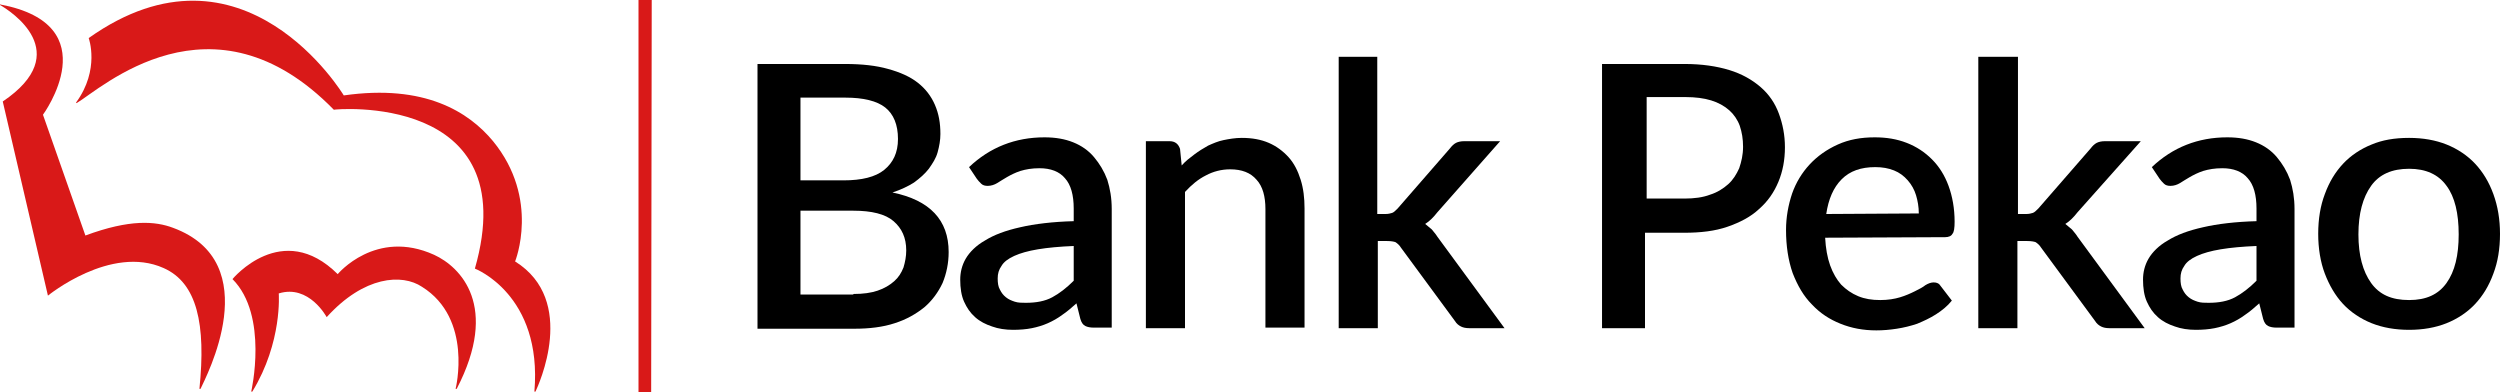 <svg width="255" height="40" viewBox="0 0 255 40" fill="none" xmlns="http://www.w3.org/2000/svg">
<path d="M65.127 0V40H66.419L66.476 0H65.127Z" fill="#D91918"/>
<path d="M48.438 27.398C48.438 27.398 55.35 30.042 54.507 39.944H54.619C54.9 39.325 58.946 30.661 52.54 26.667C52.54 26.667 55.125 20.309 50.292 14.402C47.82 11.421 43.325 8.551 35.064 9.733C35.064 9.733 24.837 -7.314 9.047 3.882C9.047 3.882 10.227 7.089 7.755 10.464L7.811 10.52C10.227 9.114 21.634 -1.519 34.053 11.195C33.997 11.139 53.608 9.339 48.438 27.398Z" fill="#D91918"/>
<path d="M23.713 28.467C23.713 28.467 28.771 22.335 34.446 27.961C34.446 27.961 38.323 23.291 44.28 25.991C46.977 27.229 50.967 31.224 46.584 39.662H46.471C46.471 39.662 48.269 32.517 43.044 29.255C41.021 27.904 37.143 28.129 33.322 32.349C33.322 32.349 31.524 28.973 28.433 29.93C28.433 29.93 28.827 34.88 25.736 39.944H25.624C25.624 39.944 27.422 32.18 23.713 28.467Z" fill="#D91918"/>
<path d="M4.889 30.155C4.889 30.155 11.295 24.923 16.69 27.342C20.117 28.861 21.016 33.08 20.342 39.662H20.454C20.96 38.537 27.254 26.779 17.645 23.235C15.847 22.56 13.262 22.335 8.71 24.023L4.383 11.702C4.383 11.702 11.127 2.532 0 0.45V0.506C1.068 1.125 7.699 5.345 0.281 10.352L4.889 30.155Z" fill="#D91918"/>
<path d="M86.199 6.526C87.941 6.526 89.402 6.695 90.582 7.032C91.818 7.37 92.83 7.82 93.617 8.439C94.403 9.058 94.965 9.789 95.359 10.689C95.752 11.589 95.921 12.546 95.921 13.671C95.921 14.29 95.808 14.909 95.639 15.527C95.471 16.146 95.134 16.653 94.74 17.215C94.347 17.721 93.841 18.172 93.223 18.622C92.605 19.015 91.875 19.353 91.032 19.634C94.853 20.422 96.763 22.447 96.763 25.71C96.763 26.835 96.539 27.904 96.145 28.861C95.696 29.817 95.078 30.661 94.291 31.336C93.448 32.011 92.493 32.574 91.257 32.968C90.076 33.361 88.672 33.53 87.154 33.53H77.265V6.526H86.199ZM81.648 9.958V18.397H86.031C87.885 18.397 89.29 18.059 90.189 17.328C91.088 16.596 91.594 15.584 91.594 14.177C91.594 12.714 91.144 11.646 90.301 10.97C89.458 10.295 88.053 9.958 86.255 9.958H81.648ZM87.042 29.986C88.053 29.986 88.84 29.873 89.514 29.648C90.189 29.423 90.751 29.086 91.2 28.692C91.65 28.298 91.931 27.848 92.156 27.285C92.324 26.723 92.436 26.16 92.436 25.541C92.436 24.247 91.987 23.291 91.144 22.56C90.301 21.828 88.896 21.491 87.042 21.491H81.648V30.042H87.042V29.986Z" fill="black"/>
<path d="M98.842 17.046C100.978 15.021 103.563 14.008 106.541 14.008C107.665 14.008 108.62 14.177 109.463 14.515C110.306 14.852 111.036 15.359 111.598 16.034C112.16 16.709 112.61 17.44 112.947 18.34C113.228 19.241 113.396 20.197 113.396 21.322V33.418H111.598C111.205 33.418 110.924 33.361 110.699 33.249C110.474 33.136 110.306 32.911 110.193 32.518L109.8 30.942C109.294 31.392 108.845 31.786 108.339 32.124C107.889 32.461 107.384 32.743 106.878 32.968C106.372 33.193 105.81 33.361 105.248 33.474C104.686 33.587 104.012 33.643 103.338 33.643C102.551 33.643 101.821 33.53 101.203 33.305C100.528 33.08 99.966 32.799 99.46 32.349C98.955 31.899 98.618 31.392 98.337 30.773C98.056 30.155 97.943 29.367 97.943 28.523C97.943 27.792 98.112 27.061 98.505 26.385C98.899 25.71 99.573 25.035 100.472 24.529C101.371 23.966 102.551 23.516 104.068 23.179C105.529 22.841 107.384 22.616 109.519 22.56V21.266C109.519 19.916 109.238 18.847 108.62 18.172C108.058 17.497 107.159 17.159 106.035 17.159C105.248 17.159 104.63 17.271 104.068 17.44C103.563 17.609 103.113 17.834 102.72 18.059C102.326 18.284 101.989 18.509 101.708 18.678C101.427 18.847 101.09 18.959 100.753 18.959C100.472 18.959 100.247 18.903 100.079 18.734C99.91 18.565 99.742 18.397 99.629 18.228L98.842 17.046ZM109.519 25.091C108.114 25.148 106.878 25.26 105.866 25.429C104.855 25.598 104.068 25.823 103.45 26.104C102.832 26.385 102.383 26.723 102.158 27.117C101.877 27.511 101.764 27.904 101.764 28.411C101.764 28.861 101.821 29.255 101.989 29.536C102.158 29.873 102.326 30.098 102.607 30.323C102.888 30.549 103.169 30.661 103.506 30.773C103.844 30.886 104.237 30.886 104.63 30.886C105.698 30.886 106.597 30.717 107.327 30.323C108.058 29.93 108.788 29.367 109.519 28.636V25.091Z" fill="black"/>
<path d="M120.532 16.878C120.926 16.428 121.375 16.09 121.825 15.752C122.274 15.415 122.724 15.134 123.23 14.852C123.735 14.627 124.241 14.402 124.803 14.29C125.365 14.177 125.983 14.065 126.657 14.065C127.725 14.065 128.624 14.233 129.411 14.571C130.197 14.909 130.872 15.415 131.434 16.034C131.996 16.653 132.389 17.44 132.67 18.34C132.951 19.241 133.063 20.197 133.063 21.266V33.418H129.074V21.322C129.074 20.028 128.793 19.015 128.175 18.34C127.556 17.609 126.657 17.271 125.477 17.271C124.578 17.271 123.735 17.497 123.005 17.89C122.218 18.284 121.544 18.847 120.87 19.578V33.474H116.88V14.402H119.296C119.858 14.402 120.195 14.684 120.364 15.19L120.532 16.878Z" fill="black"/>
<path d="M140.481 5.795V21.828H141.324C141.605 21.828 141.829 21.772 141.998 21.716C142.167 21.66 142.335 21.491 142.56 21.266L147.898 15.134C148.067 14.909 148.292 14.684 148.516 14.571C148.741 14.459 149.022 14.402 149.359 14.402H153.012L146.606 21.66C146.212 22.166 145.819 22.56 145.37 22.841C145.594 23.01 145.819 23.235 146.044 23.404C146.212 23.629 146.437 23.854 146.606 24.135L153.461 33.474H149.865C149.528 33.474 149.247 33.418 149.022 33.305C148.797 33.193 148.572 33.024 148.404 32.743L142.897 25.26C142.729 24.979 142.504 24.81 142.335 24.698C142.167 24.641 141.886 24.585 141.492 24.585H140.537V33.474H136.547V5.795H140.481Z" fill="black"/>
<path d="M171.836 6.526C173.578 6.526 175.095 6.751 176.388 7.145C177.68 7.539 178.748 8.158 179.591 8.889C180.433 9.62 181.052 10.52 181.445 11.589C181.838 12.658 182.063 13.783 182.063 15.021C182.063 16.315 181.838 17.497 181.389 18.565C180.939 19.634 180.321 20.534 179.422 21.322C178.579 22.11 177.511 22.672 176.219 23.122C174.927 23.572 173.466 23.741 171.78 23.741H167.79V33.474H163.407V6.526H171.836ZM171.836 20.253C172.791 20.253 173.69 20.141 174.421 19.859C175.151 19.634 175.769 19.241 176.275 18.79C176.781 18.34 177.118 17.778 177.399 17.159C177.624 16.484 177.792 15.809 177.792 14.965C177.792 14.177 177.68 13.502 177.455 12.827C177.23 12.208 176.837 11.646 176.388 11.252C175.882 10.802 175.264 10.464 174.533 10.239C173.803 10.014 172.904 9.902 171.948 9.902H167.959V20.253H171.836Z" fill="black"/>
<path d="M186.165 24.247C186.221 25.316 186.39 26.273 186.671 27.061C186.952 27.848 187.345 28.523 187.795 29.029C188.3 29.536 188.862 29.93 189.536 30.211C190.211 30.492 190.941 30.605 191.784 30.605C192.571 30.605 193.245 30.492 193.807 30.323C194.369 30.155 194.875 29.93 195.324 29.705C195.774 29.48 196.111 29.311 196.392 29.086C196.673 28.917 196.954 28.805 197.235 28.805C197.572 28.805 197.797 28.917 197.965 29.198L199.089 30.661C198.64 31.224 198.078 31.674 197.46 32.068C196.841 32.461 196.223 32.743 195.549 33.024C194.875 33.249 194.2 33.418 193.47 33.53C192.739 33.643 192.065 33.699 191.391 33.699C190.042 33.699 188.862 33.474 187.738 33.024C186.614 32.574 185.659 31.955 184.816 31.055C183.973 30.211 183.355 29.142 182.85 27.848C182.4 26.554 182.175 25.091 182.175 23.46C182.175 22.166 182.4 20.928 182.793 19.747C183.187 18.622 183.805 17.609 184.592 16.765C185.378 15.921 186.334 15.246 187.457 14.74C188.581 14.233 189.817 14.008 191.222 14.008C192.402 14.008 193.47 14.177 194.481 14.571C195.493 14.965 196.336 15.527 197.066 16.259C197.797 16.99 198.359 17.89 198.752 18.959C199.145 20.028 199.37 21.266 199.37 22.616C199.37 23.235 199.314 23.685 199.145 23.854C199.033 24.079 198.752 24.191 198.415 24.191L186.165 24.247ZM195.718 21.772C195.718 21.097 195.605 20.478 195.437 19.916C195.268 19.353 194.987 18.847 194.594 18.397C194.2 17.947 193.751 17.609 193.189 17.384C192.627 17.159 192.009 17.046 191.278 17.046C189.817 17.046 188.694 17.44 187.851 18.284C187.008 19.128 186.502 20.309 186.277 21.828L195.718 21.772Z" fill="black"/>
<path d="M205.832 5.795V21.828H206.675C206.956 21.828 207.181 21.772 207.35 21.716C207.518 21.66 207.687 21.491 207.912 21.266L213.25 15.134C213.418 14.909 213.643 14.684 213.868 14.571C214.093 14.459 214.374 14.402 214.711 14.402H218.363L211.901 21.66C211.508 22.166 211.115 22.56 210.665 22.841C210.89 23.01 211.115 23.235 211.339 23.404C211.508 23.629 211.733 23.854 211.901 24.135L218.757 33.474H215.16C214.823 33.474 214.542 33.418 214.317 33.305C214.093 33.193 213.868 33.024 213.699 32.743L208.193 25.26C208.024 24.979 207.799 24.81 207.631 24.698C207.462 24.641 207.181 24.585 206.788 24.585H205.776V33.474H201.787V5.795H205.832Z" fill="black"/>
<path d="M219.487 17.046C221.622 15.021 224.207 14.008 227.185 14.008C228.309 14.008 229.264 14.177 230.107 14.515C230.95 14.852 231.681 15.359 232.243 16.034C232.805 16.709 233.254 17.44 233.591 18.34C233.872 19.241 234.041 20.197 234.041 21.322V33.418H232.243C231.849 33.418 231.568 33.361 231.344 33.249C231.119 33.136 230.95 32.911 230.838 32.518L230.444 30.942C229.939 31.392 229.489 31.786 228.983 32.124C228.534 32.461 228.028 32.743 227.522 32.968C227.017 33.193 226.455 33.361 225.893 33.474C225.331 33.587 224.657 33.643 223.982 33.643C223.196 33.643 222.465 33.53 221.847 33.305C221.173 33.08 220.611 32.799 220.105 32.349C219.599 31.899 219.262 31.392 218.981 30.773C218.7 30.155 218.588 29.367 218.588 28.523C218.588 27.792 218.756 27.061 219.15 26.385C219.543 25.71 220.217 25.035 221.117 24.529C222.016 23.966 223.196 23.516 224.713 23.179C226.174 22.841 228.028 22.616 230.163 22.56V21.266C230.163 19.916 229.883 18.847 229.264 18.172C228.702 17.497 227.803 17.159 226.68 17.159C225.893 17.159 225.275 17.271 224.713 17.44C224.207 17.609 223.758 17.834 223.364 18.059C222.971 18.284 222.634 18.509 222.353 18.678C222.072 18.847 221.735 18.959 221.397 18.959C221.117 18.959 220.892 18.903 220.723 18.734C220.555 18.565 220.386 18.397 220.274 18.228L219.487 17.046ZM230.163 25.091C228.759 25.148 227.522 25.26 226.511 25.429C225.5 25.598 224.713 25.823 224.095 26.104C223.477 26.385 223.027 26.723 222.802 27.117C222.521 27.511 222.409 27.904 222.409 28.411C222.409 28.861 222.465 29.255 222.634 29.536C222.802 29.873 222.971 30.098 223.252 30.323C223.533 30.549 223.814 30.661 224.151 30.773C224.488 30.886 224.881 30.886 225.275 30.886C226.342 30.886 227.241 30.717 227.972 30.323C228.702 29.93 229.433 29.367 230.163 28.636V25.091Z" fill="black"/>
<path d="M245.729 14.065C247.134 14.065 248.426 14.29 249.55 14.74C250.674 15.19 251.685 15.865 252.472 16.709C253.258 17.553 253.877 18.565 254.326 19.803C254.776 21.041 255 22.391 255 23.854C255 25.373 254.776 26.723 254.326 27.904C253.877 29.142 253.258 30.155 252.472 30.999C251.685 31.843 250.674 32.518 249.55 32.968C248.426 33.418 247.134 33.643 245.729 33.643C244.324 33.643 243.032 33.418 241.908 32.968C240.784 32.518 239.772 31.843 238.986 30.999C238.199 30.155 237.581 29.086 237.131 27.904C236.682 26.723 236.457 25.317 236.457 23.854C236.457 22.335 236.682 20.985 237.131 19.803C237.581 18.565 238.199 17.553 238.986 16.709C239.772 15.865 240.784 15.19 241.908 14.74C242.975 14.29 244.212 14.065 245.729 14.065ZM245.729 30.605C247.471 30.605 248.707 30.042 249.55 28.861C250.393 27.679 250.786 26.048 250.786 23.91C250.786 21.772 250.393 20.084 249.55 18.959C248.707 17.778 247.415 17.215 245.729 17.215C243.987 17.215 242.694 17.778 241.851 18.959C241.009 20.141 240.559 21.772 240.559 23.91C240.559 26.048 241.009 27.679 241.851 28.861C242.694 30.042 243.931 30.605 245.729 30.605Z" fill="black"/>
</svg>
